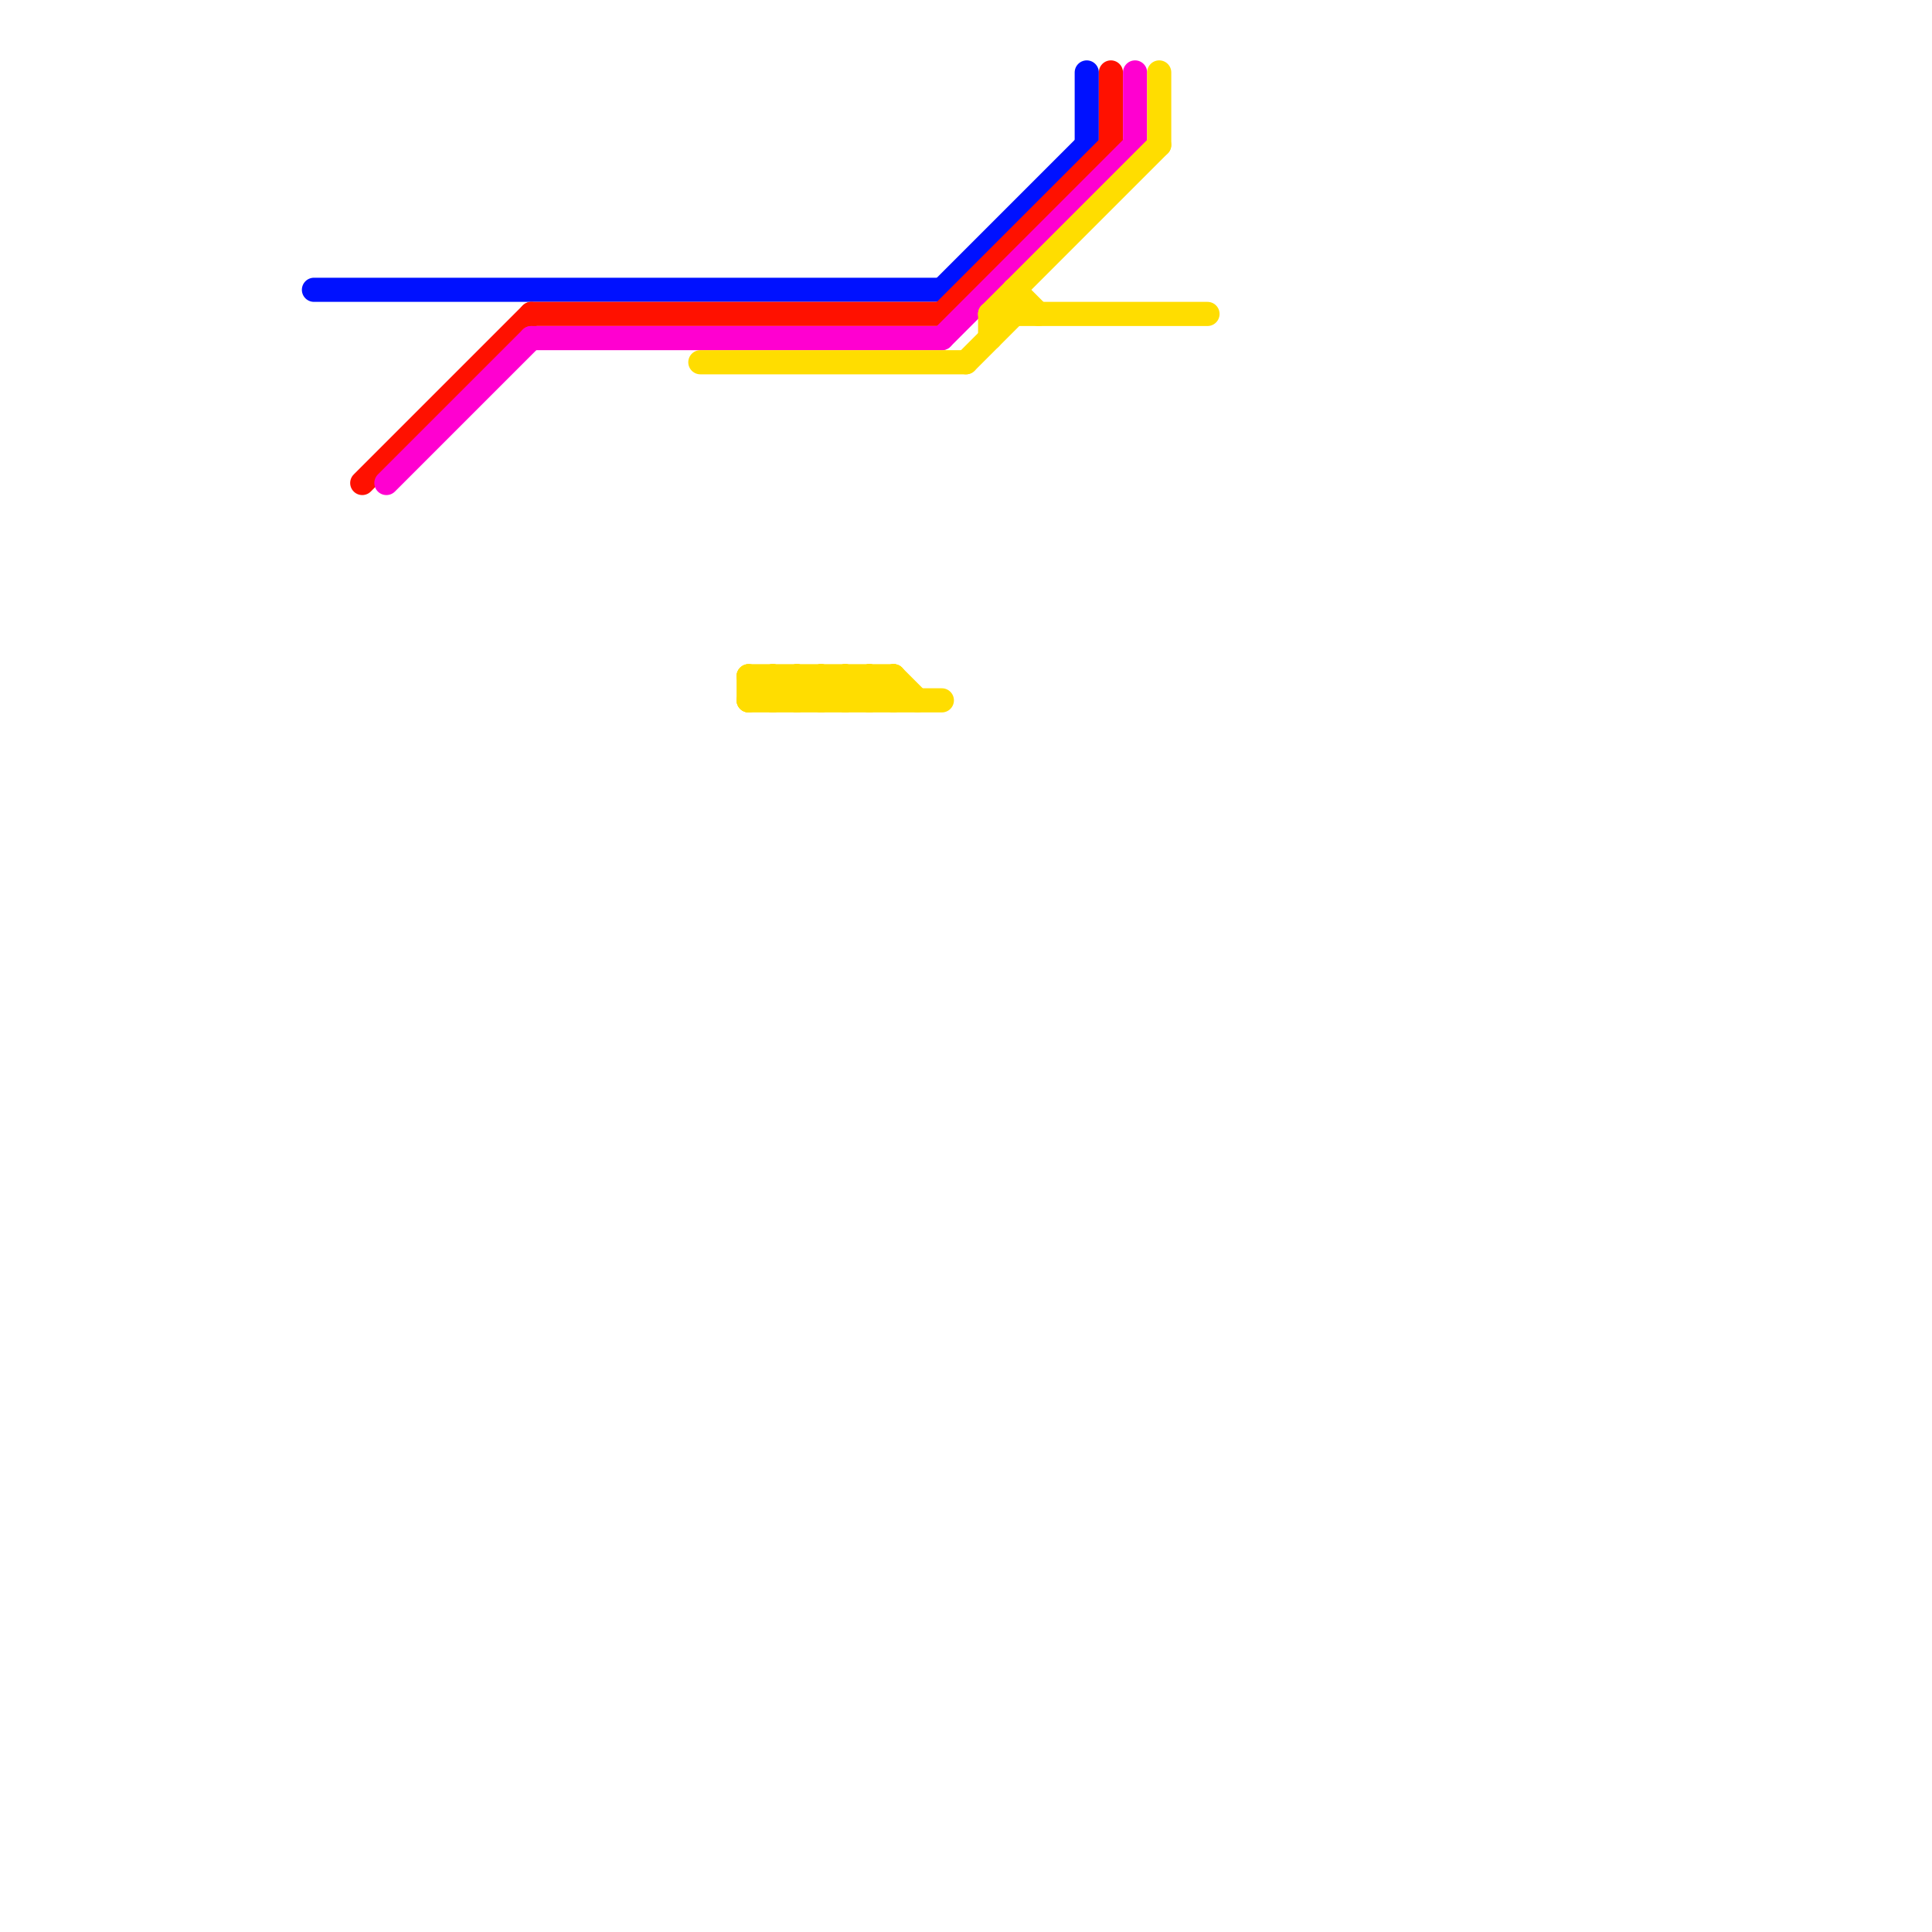 
<svg version="1.1" xmlns="http://www.w3.org/2000/svg" viewBox="0 0 80 80">
<style>text { font: 1px Helvetica; font-weight: 600; white-space: pre; dominant-baseline: central; } line { stroke-width: 1; fill: none; stroke-linecap: round; stroke-linejoin: round; } .c0 { stroke: #0011ff } .c1 { stroke: #ff1100 } .c2 { stroke: #ff00d0 } .c3 { stroke: #ffdd00 }</style><defs><g id="wm-xf"><circle r="1.2" fill="#000"/><circle r="0.9" fill="#fff"/><circle r="0.6" fill="#000"/><circle r="0.3" fill="#fff"/></g><g id="wm"><circle r="0.6" fill="#000"/><circle r="0.3" fill="#fff"/></g></defs><line class="c0" x1="13" y1="12" x2="39" y2="12"/><line class="c0" x1="45" y1="3" x2="45" y2="6"/><line class="c0" x1="39" y1="12" x2="45" y2="6"/><line class="c1" x1="46" y1="3" x2="46" y2="6"/><line class="c1" x1="15" y1="20" x2="22" y2="13"/><line class="c1" x1="22" y1="13" x2="39" y2="13"/><line class="c1" x1="39" y1="13" x2="46" y2="6"/><line class="c2" x1="47" y1="3" x2="47" y2="6"/><line class="c2" x1="16" y1="20" x2="22" y2="14"/><line class="c2" x1="22" y1="14" x2="39" y2="14"/><line class="c2" x1="39" y1="14" x2="47" y2="6"/><line class="c3" x1="41" y1="13" x2="50" y2="13"/><line class="c3" x1="31" y1="29" x2="32" y2="28"/><line class="c3" x1="42" y1="12" x2="43" y2="13"/><line class="c3" x1="48" y1="3" x2="48" y2="6"/><line class="c3" x1="31" y1="28" x2="37" y2="28"/><line class="c3" x1="36" y1="29" x2="37" y2="28"/><line class="c3" x1="36" y1="28" x2="37" y2="29"/><line class="c3" x1="35" y1="28" x2="35" y2="29"/><line class="c3" x1="32" y1="28" x2="32" y2="29"/><line class="c3" x1="41" y1="13" x2="48" y2="6"/><line class="c3" x1="32" y1="29" x2="33" y2="28"/><line class="c3" x1="42" y1="12" x2="42" y2="13"/><line class="c3" x1="34" y1="28" x2="35" y2="29"/><line class="c3" x1="37" y1="28" x2="38" y2="29"/><line class="c3" x1="31" y1="28" x2="31" y2="29"/><line class="c3" x1="36" y1="28" x2="36" y2="29"/><line class="c3" x1="31" y1="29" x2="39" y2="29"/><line class="c3" x1="33" y1="28" x2="34" y2="29"/><line class="c3" x1="40" y1="15" x2="42" y2="13"/><line class="c3" x1="41" y1="13" x2="41" y2="14"/><line class="c3" x1="33" y1="29" x2="34" y2="28"/><line class="c3" x1="35" y1="28" x2="36" y2="29"/><line class="c3" x1="32" y1="28" x2="33" y2="29"/><line class="c3" x1="29" y1="15" x2="40" y2="15"/><line class="c3" x1="34" y1="28" x2="34" y2="29"/><line class="c3" x1="35" y1="29" x2="36" y2="28"/><line class="c3" x1="37" y1="28" x2="37" y2="29"/><line class="c3" x1="34" y1="29" x2="35" y2="28"/><line class="c3" x1="33" y1="28" x2="33" y2="29"/><line class="c3" x1="31" y1="28" x2="32" y2="29"/>
</svg>
